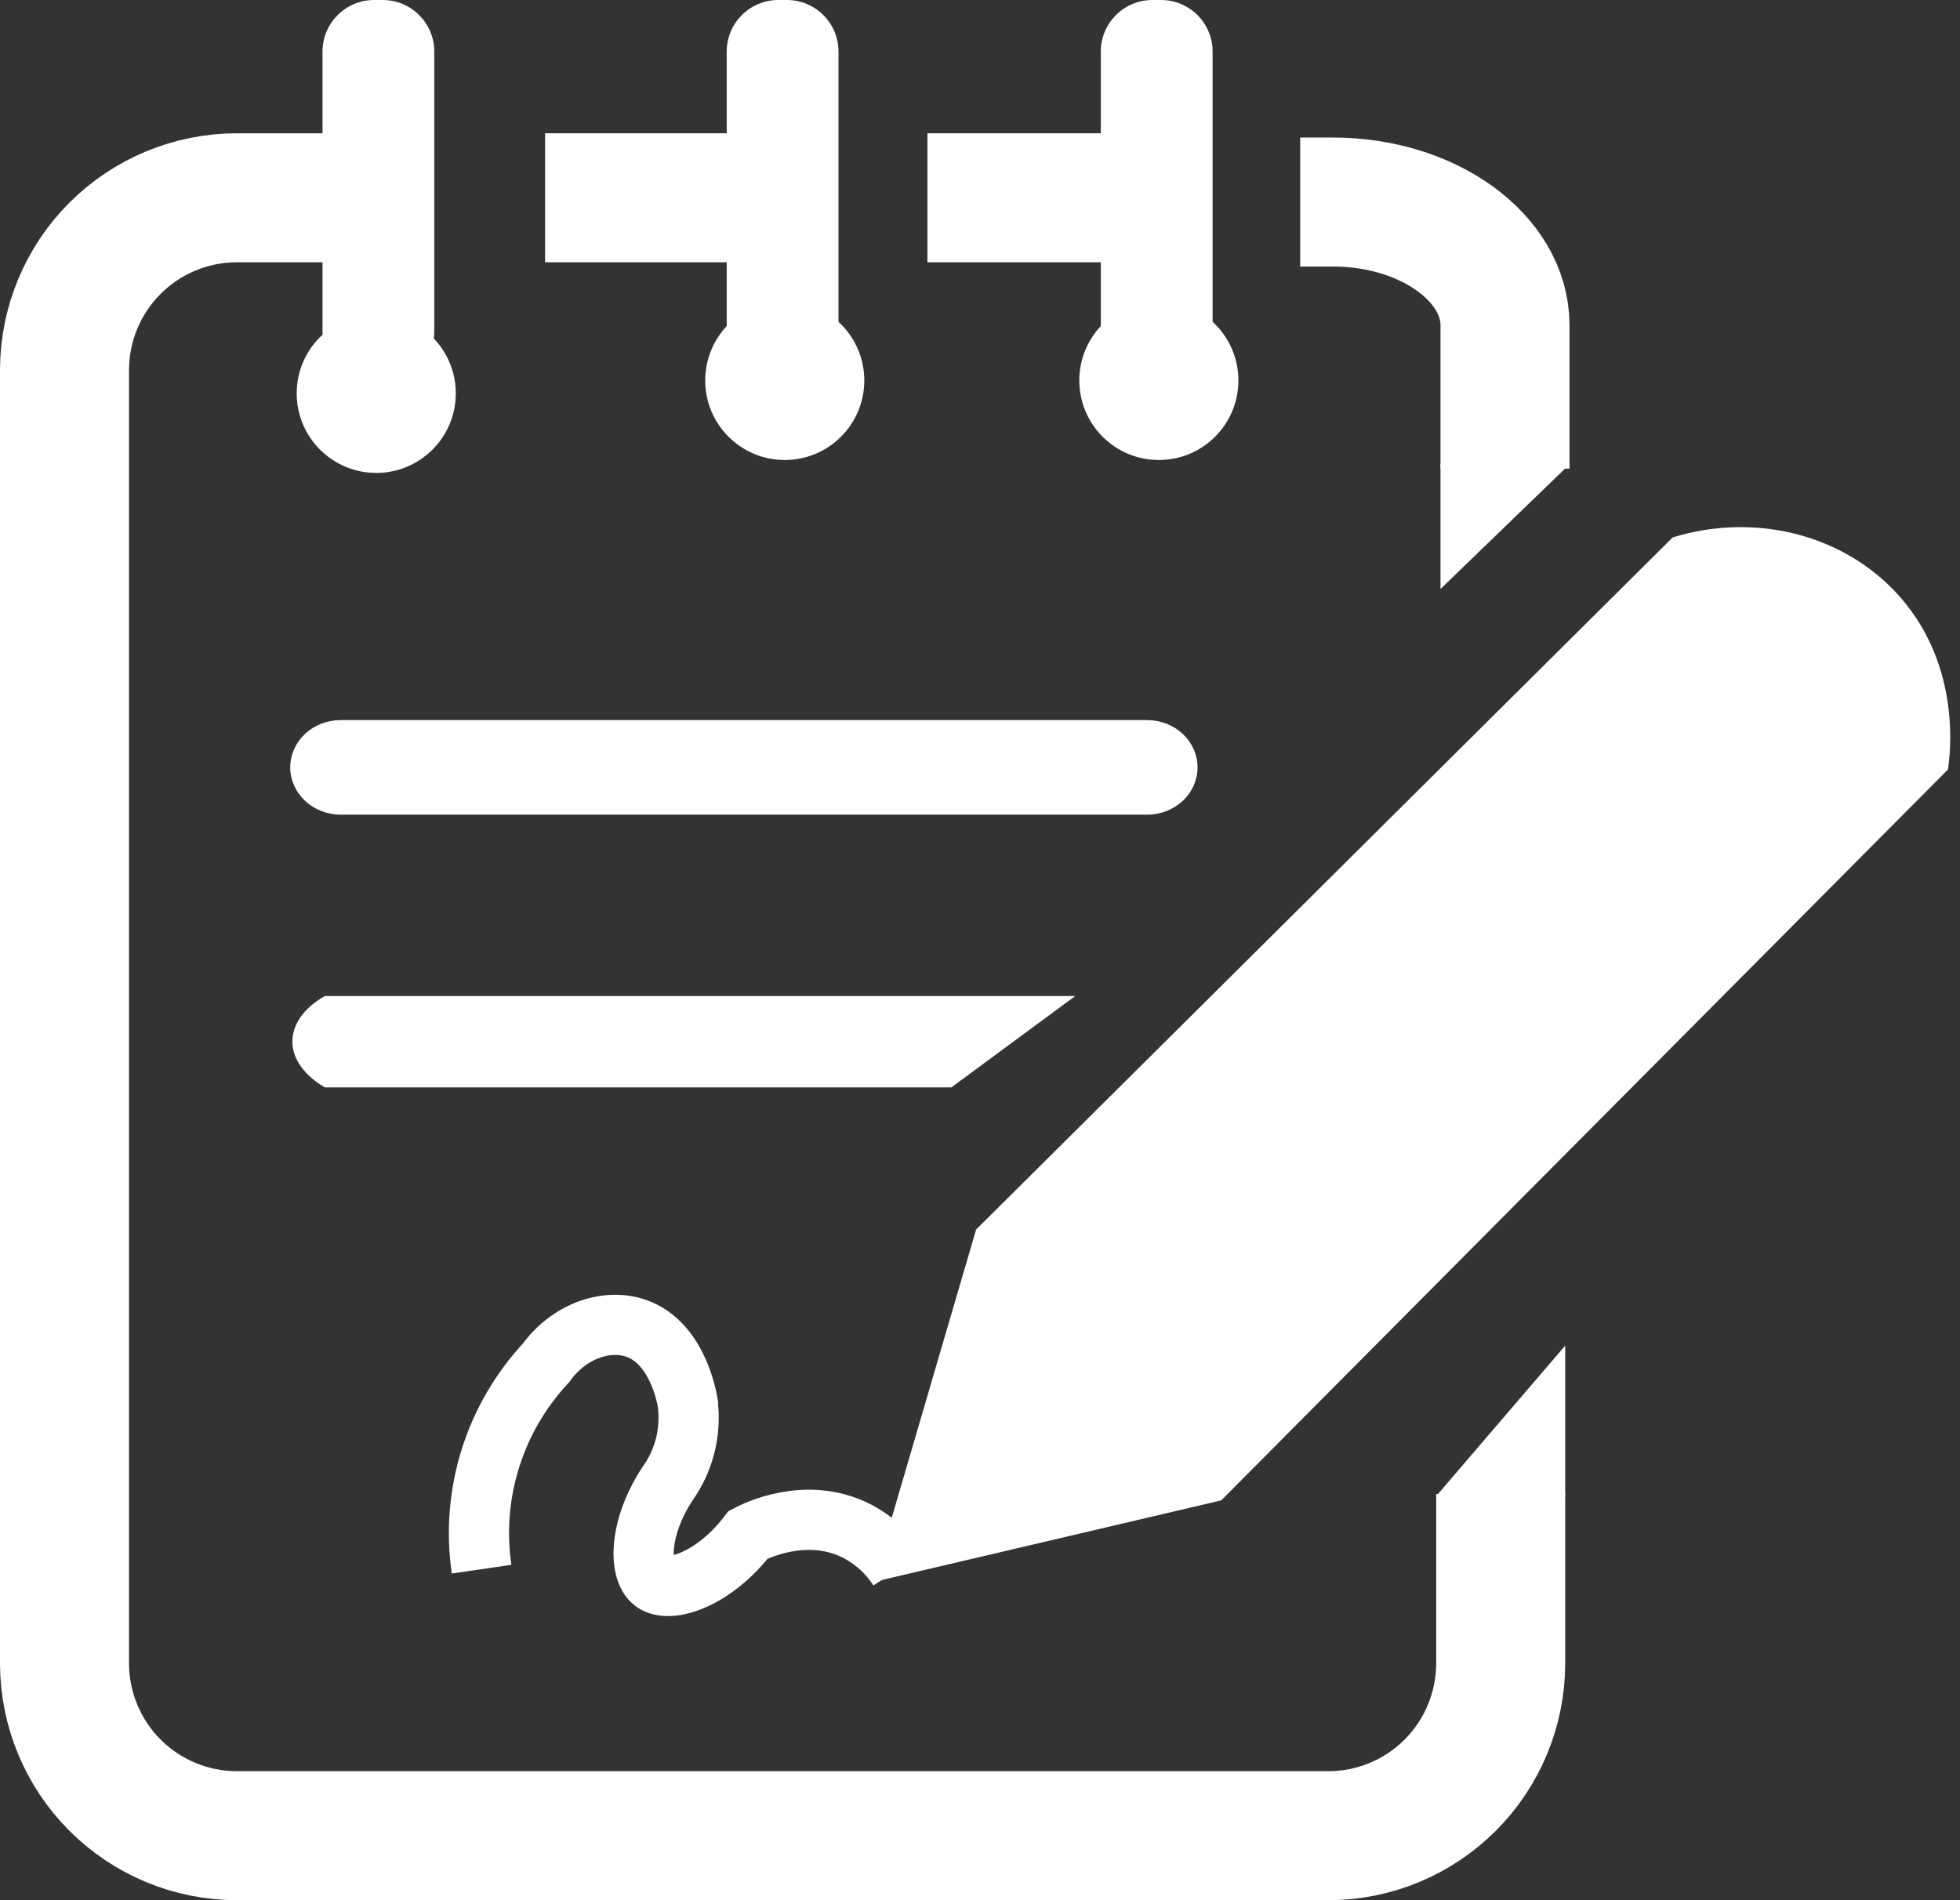 <?xml version="1.0" encoding="UTF-8"?> <svg xmlns="http://www.w3.org/2000/svg" width="66" height="64" viewBox="0 0 66 64" fill="none"><rect x="0" y="0" width="66" height="64" fill="#333333" stroke="none"/> <g clip-path="url(#clip0_22_37)"> <path d="M29.394 53.285L32.869 41.412L56.326 18.1C59.161 17.231 62.178 18.036 64 20.127C66.069 22.501 65.662 25.468 65.593 25.919L41.122 50.534L29.394 53.285Z" fill="white"></path> <path d="M16.217 52.851C16.034 51.603 16.135 50.331 16.511 49.128C16.887 47.925 17.529 46.822 18.389 45.9C19.152 44.838 20.428 44.387 21.43 44.742C22.855 45.247 23.146 47.179 23.167 47.295C23.167 47.318 23.167 47.335 23.167 47.348C23.259 48.211 23.055 49.079 22.588 49.81C21.509 51.343 21.478 52.89 22.009 53.285C22.54 53.68 24.036 53.203 25.195 51.692C25.406 51.581 27.12 50.712 28.814 51.547C29.405 51.845 29.905 52.295 30.262 52.851" stroke="white" stroke-width="2.027" stroke-miterlimit="10"></path> <path d="M50.534 50.32V56.036C50.529 57.571 49.918 59.041 48.833 60.127C47.747 61.212 46.277 61.824 44.742 61.828H7.964C6.429 61.824 4.959 61.212 3.873 60.127C2.788 59.041 2.177 57.571 2.172 56.036V12.453C2.177 10.918 2.788 9.447 3.873 8.362C4.959 7.277 6.429 6.665 7.964 6.661H14.27" stroke="white" stroke-width="4.344" stroke-miterlimit="10"></path> <path d="M43.782 6.805H44.887C48.072 6.805 50.679 8.675 50.679 10.961V15.783" stroke="white" stroke-width="4.344" stroke-miterlimit="10"></path> <path d="M31.23 6.661H40.203" stroke="white" stroke-width="4.344" stroke-miterlimit="10"></path> <path d="M18.354 6.661H23.657H27.327" stroke="white" stroke-width="4.344" stroke-miterlimit="10"></path> <path d="M48.507 19.837V15.638H52.851L48.507 19.837Z" fill="white"></path> <path d="M48.362 50.389H52.706V45.321L48.362 50.389Z" fill="white"></path> <path d="M12.887 0H12.597C11.638 0 10.86 0.778 10.86 1.738V11.149C10.86 12.109 11.638 12.887 12.597 12.887H12.887C13.847 12.887 14.624 12.109 14.624 11.149V1.738C14.624 0.778 13.847 0 12.887 0Z" fill="white"></path> <path d="M39.095 0H38.805C37.846 0 37.068 0.778 37.068 1.738V11.149C37.068 12.109 37.846 12.887 38.805 12.887H39.095C40.055 12.887 40.833 12.109 40.833 11.149V1.738C40.833 0.778 40.055 0 39.095 0Z" fill="white"></path> <path d="M26.498 0H26.208C25.248 0 24.471 0.778 24.471 1.738V11.149C24.471 12.109 25.248 12.887 26.208 12.887H26.498C27.457 12.887 28.235 12.109 28.235 11.149V1.738C28.235 0.778 27.457 0 26.498 0Z" fill="white"></path> <path d="M12.67 15.928C14.149 15.928 15.348 14.728 15.348 13.249C15.348 11.77 14.149 10.57 12.67 10.57C11.19 10.57 9.991 11.77 9.991 13.249C9.991 14.728 11.19 15.928 12.67 15.928Z" fill="white"></path> <path d="M39.023 15.493C40.502 15.493 41.701 14.294 41.701 12.815C41.701 11.335 40.502 10.136 39.023 10.136C37.543 10.136 36.344 11.335 36.344 12.815C36.344 14.294 37.543 15.493 39.023 15.493Z" fill="white"></path> <path d="M26.425 15.493C27.905 15.493 29.104 14.294 29.104 12.815C29.104 11.335 27.905 10.136 26.425 10.136C24.946 10.136 23.747 11.335 23.747 12.815C23.747 14.294 24.946 15.493 26.425 15.493Z" fill="white"></path> <path d="M38.627 27.366H11.472C10.577 27.366 9.846 26.683 9.846 25.846C9.846 25.009 10.57 24.326 11.472 24.326H38.627C39.529 24.326 40.253 25.009 40.253 25.846C40.253 26.683 39.529 27.366 38.627 27.366Z" fill="white" stroke="white" stroke-width="0.145" stroke-miterlimit="10"></path> <path d="M31.99 36.478L35.765 33.693H10.98C10.835 33.772 10.063 34.223 9.995 34.978C9.917 35.859 10.864 36.413 10.98 36.478H31.99Z" fill="white" stroke="white" stroke-width="0.29" stroke-miterlimit="10"></path> <path d="M32.145 49.955L32.869 50.824L38.95 49.086C38.621 47.867 37.935 46.775 36.98 45.95C36.026 45.124 34.846 44.603 33.593 44.453C33.11 46.287 32.627 48.121 32.145 49.955Z" fill="white"></path> </g> <defs> <clipPath id="clip0_22_37"> <rect width="65.671" height="64" fill="white"></rect> </clipPath> </defs> </svg> 